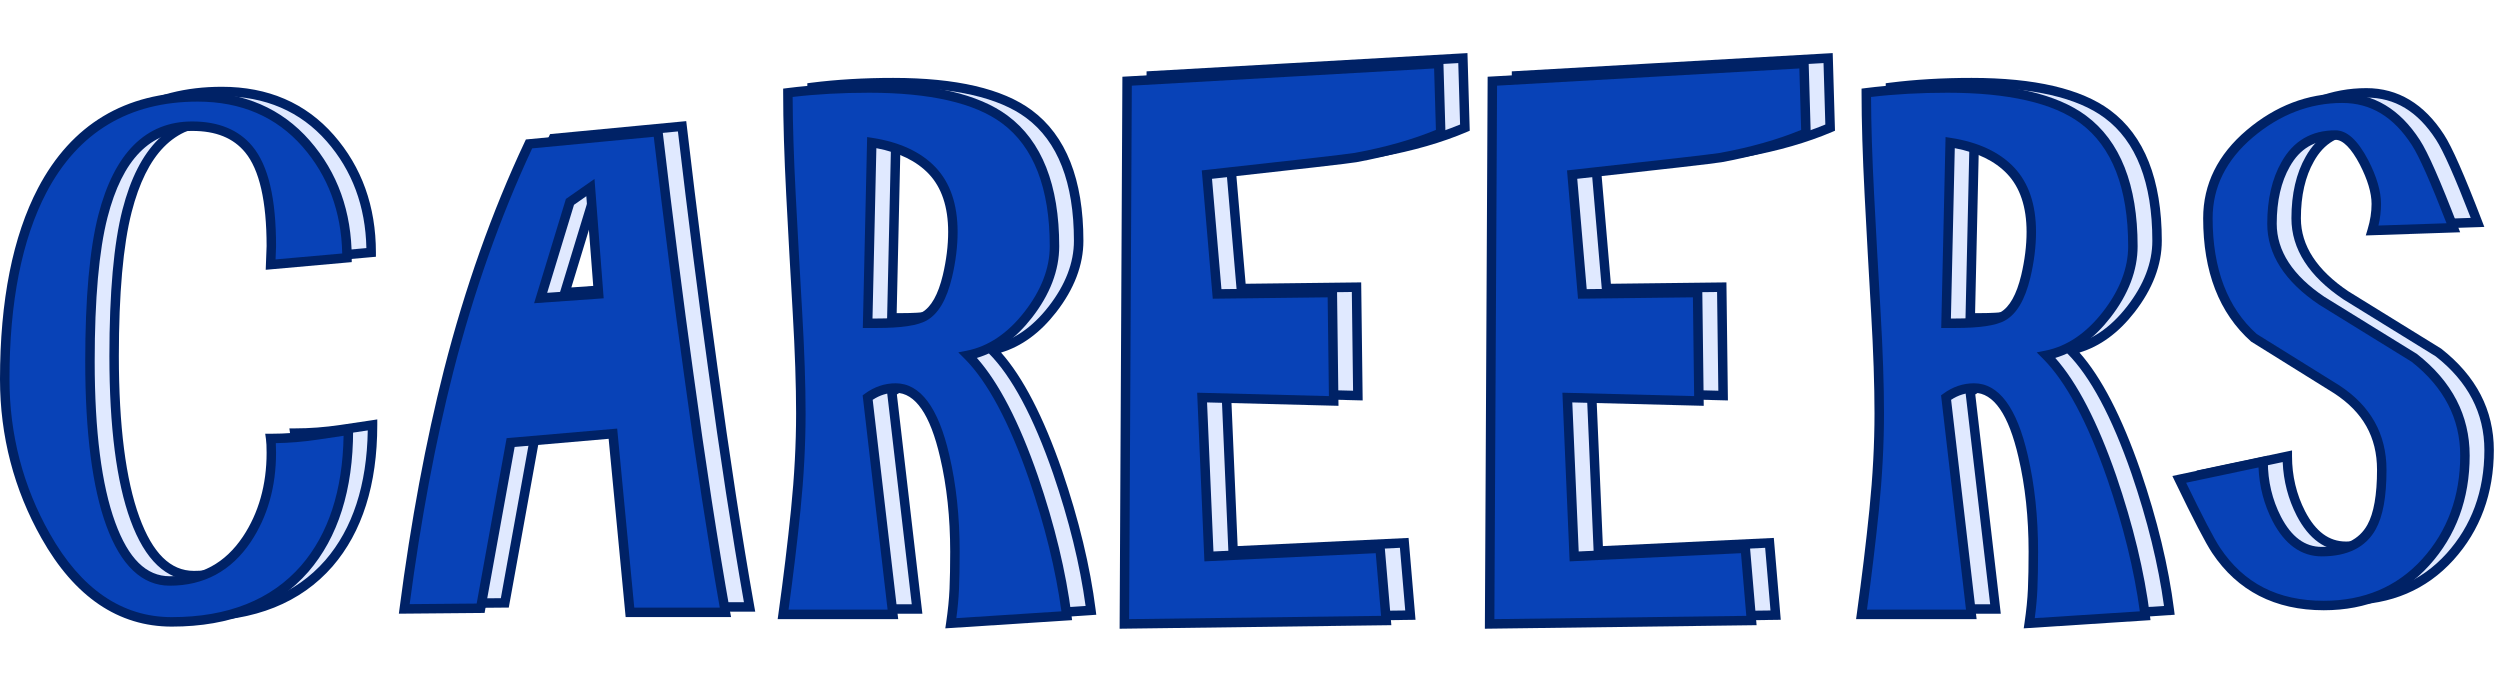 <?xml version="1.0" encoding="utf-8"?>
<!-- Generator: Adobe Illustrator 15.0.2, SVG Export Plug-In  -->
<!DOCTYPE svg PUBLIC "-//W3C//DTD SVG 1.1//EN" "http://www.w3.org/Graphics/SVG/1.1/DTD/svg11.dtd">
<svg version="1.1"
	 xmlns="http://www.w3.org/2000/svg" xmlns:xlink="http://www.w3.org/1999/xlink" xmlns:a="http://ns.adobe.com/AdobeSVGViewerExtensions/3.0/"
	 x="0px" y="0px" width="264px" height="72px" viewBox="0 0 264 72" enable-background="new 0 0 264 72" xml:space="preserve">
<defs>
</defs>
<path fill="#E0E9FF" d="M3.053,39.471c0-8.255,1.32-14.904,3.96-19.943c3.456-6.576,8.929-9.864,16.416-9.864
	c4.752,0,8.568,1.645,11.448,4.932c2.88,3.288,4.32,7.309,4.32,12.061l-8.064,0.72l0.072-1.944c0-4.896-0.792-8.304-2.376-10.224
	c-1.345-1.632-3.337-2.448-5.976-2.448c-4.657,0-7.801,3.168-9.433,9.504c-0.912,3.553-1.368,8.665-1.368,15.336
	c0,7.441,0.731,13.165,2.196,17.172c1.464,4.009,3.539,6.013,6.229,6.013c3.456,0,6.167-1.464,8.136-4.393
	c1.728-2.592,2.592-5.64,2.592-9.144c0-0.672-0.024-1.176-0.072-1.512c1.584,0,3.192-0.12,4.824-0.36
	c1.631-0.24,2.76-0.407,3.384-0.504c0,6.191-1.536,11.064-4.607,14.616c-3.265,3.743-7.945,5.615-14.04,5.615
	c-5.473,0-9.913-3.023-13.32-9.071C4.493,50.943,3.053,45.423,3.053,39.471z"/>
<path fill="#002266" d="M20.693,65.603c-5.642,0-10.27-3.138-13.756-9.326c-2.909-5.139-4.385-10.793-4.385-16.806
	c0-8.3,1.352-15.088,4.018-20.176c3.533-6.724,9.205-10.132,16.858-10.132c4.88,0,8.858,1.717,11.824,5.103
	c2.949,3.366,4.444,7.535,4.444,12.39v0.457l-9.085,0.811l0.094-2.511c-0.001-4.734-0.762-8.067-2.263-9.887
	c-1.257-1.525-3.085-2.267-5.59-2.267c-4.439,0-7.366,2.986-8.948,9.129c-0.897,3.493-1.353,8.611-1.353,15.211
	c0,7.349,0.729,13.068,2.166,17c1.396,3.825,3.28,5.685,5.759,5.685c3.308,0,5.834-1.364,7.721-4.171
	c1.663-2.495,2.507-5.479,2.507-8.865c0-0.64-0.022-1.125-0.067-1.442l-0.08-0.569h0.575c1.556,0,3.154-0.12,4.752-0.355
	c1.629-0.239,2.756-0.406,3.38-0.503l0.576-0.09v0.584c0,6.286-1.591,11.313-4.729,14.943
	C31.762,63.655,26.911,65.603,20.693,65.603z M23.429,10.163c-7.252,0-12.626,3.229-15.974,9.597
	c-2.589,4.942-3.902,11.575-3.902,19.711c0,5.838,1.432,11.327,4.256,16.313c3.297,5.853,7.631,8.818,12.885,8.818
	c5.916,0,10.513-1.831,13.663-5.444c2.879-3.329,4.386-7.938,4.479-13.705c-0.657,0.1-1.593,0.238-2.806,0.416
	c-1.459,0.216-2.92,0.337-4.35,0.361c0.017,0.287,0.024,0.627,0.024,1.017c0,3.588-0.9,6.758-2.676,9.421
	c-2.06,3.063-4.937,4.615-8.552,4.615c-2.908,0-5.162-2.134-6.698-6.341c-1.478-4.042-2.227-9.877-2.227-17.344
	c0-6.684,0.466-11.886,1.384-15.46c1.688-6.556,5.024-9.88,9.917-9.88c2.783,0,4.923,0.885,6.361,2.63
	c1.676,2.031,2.49,5.479,2.49,10.542l-0.052,1.396l7.039-0.628c-0.091-4.409-1.5-8.201-4.191-11.273
	C31.733,11.765,28.008,10.163,23.429,10.163z"/>
<path fill="#E0E9FF" d="M53.309,63.663l-8.064,0.072c1.2-9.217,2.76-17.592,4.681-25.129c2.207-8.64,5.04-16.632,8.496-23.976
	l13.607-1.296c1.104,9.408,2.184,17.904,3.24,25.488c1.296,9.552,2.592,17.976,3.888,25.271h-10.08l-1.8-18.864l-10.8,0.937
	L53.309,63.663z M59.645,30.903l6.12-0.433L64.9,19.239l-2.16,1.512L59.645,30.903z"/>
<path fill="#002266" d="M79.753,64.595H68.622l-1.796-18.823l-9.926,0.86l-3.173,17.527l-9.053,0.081l0.074-0.569
	c1.196-9.192,2.774-17.666,4.691-25.188c2.204-8.629,5.073-16.726,8.527-24.065l0.122-0.258l14.378-1.369l0.058,0.485
	c1.098,9.358,2.188,17.93,3.238,25.478c1.289,9.502,2.597,17.998,3.885,25.254L79.753,64.595z M69.531,63.595h9.029
	c-1.258-7.139-2.531-15.446-3.787-24.704c-1.034-7.423-2.105-15.836-3.185-25.012l-12.837,1.223
	c-3.373,7.215-6.18,15.163-8.343,23.629c-1.867,7.327-3.412,15.566-4.594,24.499l7.075-0.063l3.162-17.466l11.675-1.012
	L69.531,63.595z M58.954,31.453l3.358-11.013l3.02-2.113l0.97,12.607L58.954,31.453z M63.168,21.062l-2.833,9.292l4.893-0.346
	l-0.758-9.856L63.168,21.062z"/>
<path fill="#E0E9FF" d="M115.202,64.455l-12.24,0.792c0.191-1.296,0.312-2.495,0.36-3.601c0.047-1.104,0.071-2.423,0.071-3.96
	c0-3.646-0.359-7.007-1.08-10.08c-1.104-4.799-2.832-7.199-5.184-7.199c-1.057,0-2.041,0.336-2.952,1.008l2.664,22.896H85.25
	c0.527-3.791,0.972-7.463,1.332-11.016c0.36-3.552,0.54-6.959,0.54-10.224c0-2.976-0.12-6.527-0.36-10.656
	c-0.24-4.128-0.468-8.268-0.684-12.42c-0.216-4.151-0.324-7.74-0.324-10.765c2.64-0.335,5.496-0.504,8.568-0.504
	c6.575,0,11.351,1.105,14.328,3.313c3.503,2.592,5.256,7.056,5.256,13.392c0,2.448-0.925,4.86-2.772,7.236
	c-1.849,2.376-3.973,3.805-6.372,4.284c2.495,2.496,4.8,6.792,6.912,12.888C113.449,55.022,114.626,59.896,115.202,64.455z
	 M94.61,14.487l-0.433,19.079h1.008c2.448,0,4.104-0.239,4.969-0.72c1.104-0.623,1.919-2.039,2.447-4.248
	c0.384-1.631,0.576-3.191,0.576-4.68c0-2.783-0.732-4.943-2.195-6.48C99.518,15.903,97.394,14.919,94.61,14.487z"/>
<path fill="#002266" d="M102.377,65.786l0.091-0.612c0.188-1.279,0.308-2.474,0.354-3.549c0.048-1.103,0.071-2.428,0.071-3.938
	c0-3.593-0.358-6.945-1.066-9.966c-1.041-4.521-2.621-6.813-4.697-6.813c-0.866,0-1.66,0.244-2.421,0.746l2.694,23.157H84.676
	l0.079-0.568c0.525-3.775,0.973-7.476,1.329-10.998c0.357-3.515,0.538-6.938,0.538-10.173c0-2.949-0.121-6.524-0.359-10.628
	c-0.24-4.128-0.469-8.27-0.685-12.423c-0.215-4.141-0.324-7.771-0.324-10.79V8.79l0.438-0.056c2.655-0.337,5.559-0.508,8.631-0.508
	c6.652,0,11.573,1.147,14.626,3.41c3.621,2.681,5.458,7.321,5.458,13.794c0,2.55-0.969,5.087-2.878,7.543
	c-1.697,2.182-3.65,3.61-5.818,4.256c2.313,2.608,4.476,6.789,6.437,12.446c1.779,5.196,2.974,10.147,3.552,14.717l0.066,0.527
	L102.377,65.786z M97.13,39.907c2.604,0,4.513,2.553,5.671,7.587c0.726,3.094,1.093,6.523,1.093,10.192
	c0,1.525-0.024,2.864-0.072,3.981c-0.041,0.936-0.135,1.956-0.278,3.04l11.094-0.718c-0.593-4.355-1.747-9.058-3.436-13.989
	c-2.077-5.993-4.363-10.266-6.793-12.696l-0.66-0.661l0.916-0.183c2.267-0.453,4.311-1.833,6.075-4.102
	c1.77-2.275,2.667-4.606,2.667-6.929c0-6.138-1.7-10.509-5.054-12.99c-2.877-2.133-7.597-3.214-14.03-3.214
	c-2.861,0-5.573,0.15-8.067,0.446c0.01,2.912,0.118,6.373,0.322,10.296c0.216,4.151,0.443,8.291,0.684,12.417
	c0.239,4.122,0.361,7.717,0.361,10.686c0,3.269-0.183,6.726-0.543,10.273c-0.34,3.358-0.762,6.876-1.256,10.466H96.28l-2.633-22.626
	l0.234-0.172C94.877,40.279,95.97,39.907,97.13,39.907z M95.186,34.066h-1.519l0.456-20.161l0.563,0.088
	c2.881,0.446,5.121,1.49,6.657,3.101c1.549,1.627,2.334,3.923,2.334,6.825c0,1.519-0.198,3.132-0.589,4.794
	c-0.568,2.374-1.448,3.868-2.688,4.569C99.449,33.811,97.745,34.066,95.186,34.066z M94.689,33.066h0.496
	c2.352,0,3.941-0.221,4.726-0.656c0.969-0.548,1.712-1.87,2.204-3.928c0.373-1.586,0.563-3.122,0.563-4.563
	c0-2.637-0.692-4.701-2.058-6.136c-1.281-1.343-3.138-2.252-5.523-2.705L94.689,33.066z"/>
<path fill="#E0E9FF" d="M121.575,8.007l32.904-1.872l0.216,7.344c-2.592,1.105-5.592,1.969-9,2.593
	c-0.864,0.144-6.097,0.744-15.696,1.8l1.08,12.6l12.168-0.144l0.145,11.447l-13.896-0.359l0.721,16.775l18.071-0.863l0.648,7.632
	l-27.648,0.36L121.575,8.007z"/>
<path fill="#002266" d="M120.785,65.826l0.293-58.292l33.886-1.928l0.241,8.198l-0.313,0.134c-2.613,1.114-5.677,1.997-9.106,2.624
	c-0.872,0.146-5.999,0.734-15.246,1.752l0.999,11.651l12.203-0.145l0.156,12.467l-13.88-0.359l0.676,15.738l18.052-0.862
	l0.733,8.647L120.785,65.826z M122.073,8.479l-0.283,56.333l26.602-0.347l-0.562-6.616l-18.093,0.864l-0.765-17.813l13.912,0.36
	l-0.131-10.429l-12.133,0.144l-1.162-13.55l0.485-0.053c9.535-1.048,14.807-1.652,15.669-1.796c3.212-0.588,6.097-1.404,8.572-2.428
	l-0.191-6.487L122.073,8.479z"/>
<path fill="#E0E9FF" d="M160.146,8.007l32.903-1.872l0.217,7.344c-2.593,1.105-5.593,1.969-9,2.593
	c-0.864,0.144-6.097,0.744-15.696,1.8l1.08,12.6l12.168-0.144l0.144,11.447l-13.896-0.359l0.72,16.775l18.072-0.863l0.647,7.632
	l-27.647,0.36L160.146,8.007z"/>
<path fill="#002266" d="M159.354,65.826l0.293-58.292l33.887-1.928l0.241,8.198l-0.313,0.134c-2.613,1.114-5.677,1.997-9.106,2.624
	c-0.873,0.146-6,0.734-15.246,1.752l0.998,11.651l12.203-0.145l0.157,12.467l-13.88-0.359l0.676,15.738l18.051-0.862l0.734,8.647
	L159.354,65.826z M160.643,8.479l-0.283,56.333l26.603-0.347l-0.563-6.616l-18.092,0.864l-0.765-17.813l13.912,0.36l-0.132-10.429
	l-12.133,0.144l-1.161-13.55l0.485-0.053c9.535-1.048,14.807-1.652,15.669-1.796c3.212-0.588,6.096-1.404,8.572-2.428l-0.191-6.487
	L160.643,8.479z"/>
<path fill="#E0E9FF" d="M229.082,64.455l-12.24,0.792c0.191-1.296,0.312-2.495,0.36-3.601c0.047-1.104,0.071-2.423,0.071-3.96
	c0-3.646-0.359-7.007-1.08-10.08c-1.104-4.799-2.832-7.199-5.184-7.199c-1.057,0-2.041,0.336-2.952,1.008l2.664,22.896H199.13
	c0.527-3.791,0.972-7.463,1.332-11.016c0.36-3.552,0.54-6.959,0.54-10.224c0-2.976-0.12-6.527-0.36-10.656
	c-0.24-4.128-0.468-8.268-0.684-12.42c-0.216-4.151-0.324-7.74-0.324-10.765c2.64-0.335,5.496-0.504,8.568-0.504
	c6.575,0,11.351,1.105,14.328,3.313c3.503,2.592,5.256,7.056,5.256,13.392c0,2.448-0.925,4.86-2.772,7.236
	c-1.849,2.376-3.973,3.805-6.372,4.284c2.495,2.496,4.8,6.792,6.912,12.888C227.329,55.022,228.506,59.896,229.082,64.455z
	 M208.49,14.487l-0.433,19.079h1.008c2.448,0,4.104-0.239,4.969-0.72c1.104-0.623,1.919-2.039,2.447-4.248
	c0.384-1.631,0.576-3.191,0.576-4.68c0-2.783-0.732-4.943-2.195-6.48C213.397,15.903,211.273,14.919,208.49,14.487z"/>
<path fill="#002266" d="M216.257,65.786l0.091-0.612c0.188-1.279,0.308-2.474,0.354-3.549c0.048-1.103,0.071-2.428,0.071-3.938
	c0-3.593-0.358-6.945-1.066-9.966c-1.041-4.521-2.621-6.813-4.697-6.813c-0.866,0-1.66,0.244-2.421,0.746l2.694,23.157h-12.728
	l0.079-0.568c0.525-3.775,0.973-7.476,1.329-10.998c0.357-3.515,0.538-6.938,0.538-10.173c0-2.949-0.121-6.524-0.359-10.628
	c-0.24-4.128-0.469-8.27-0.685-12.423c-0.215-4.141-0.324-7.771-0.324-10.79V8.79l0.438-0.056c2.655-0.337,5.559-0.508,8.631-0.508
	c6.652,0,11.573,1.147,14.626,3.41c3.621,2.681,5.458,7.321,5.458,13.794c0,2.55-0.969,5.087-2.878,7.543
	c-1.697,2.182-3.65,3.61-5.818,4.256c2.313,2.608,4.476,6.789,6.437,12.446c1.779,5.196,2.974,10.147,3.552,14.717l0.066,0.527
	L216.257,65.786z M211.01,39.907c2.604,0,4.513,2.553,5.671,7.587c0.726,3.094,1.093,6.523,1.093,10.192
	c0,1.525-0.024,2.864-0.072,3.981c-0.041,0.936-0.135,1.956-0.278,3.04l11.094-0.718c-0.593-4.355-1.747-9.058-3.436-13.989
	c-2.077-5.993-4.363-10.266-6.793-12.696l-0.66-0.661l0.916-0.183c2.267-0.453,4.311-1.833,6.075-4.102
	c1.77-2.275,2.667-4.606,2.667-6.929c0-6.138-1.7-10.509-5.054-12.99c-2.877-2.133-7.597-3.214-14.03-3.214
	c-2.861,0-5.573,0.15-8.067,0.446c0.01,2.912,0.118,6.373,0.322,10.296c0.216,4.151,0.443,8.291,0.684,12.417
	c0.239,4.122,0.361,7.717,0.361,10.686c0,3.269-0.183,6.726-0.543,10.273c-0.34,3.358-0.762,6.876-1.256,10.466h10.457
	l-2.633-22.626l0.234-0.172C208.757,40.279,209.85,39.907,211.01,39.907z M209.065,34.066h-1.519l0.456-20.161l0.563,0.088
	c2.881,0.446,5.121,1.49,6.657,3.101c1.549,1.627,2.334,3.923,2.334,6.825c0,1.519-0.198,3.132-0.589,4.794
	c-0.568,2.374-1.448,3.868-2.688,4.569C213.329,33.811,211.625,34.066,209.065,34.066z M208.569,33.066h0.496
	c2.352,0,3.941-0.221,4.726-0.656c0.969-0.548,1.712-1.87,2.204-3.928c0.373-1.586,0.563-3.122,0.563-4.563
	c0-2.637-0.692-4.701-2.058-6.136c-1.281-1.343-3.138-2.252-5.523-2.705L208.569,33.066z"/>
<path fill="#E0E9FF" d="M249.89,9.807c3.168,0,5.76,1.561,7.776,4.681c0.815,1.248,2.135,4.248,3.96,9l-8.568,0.287
	c0.288-0.959,0.433-1.896,0.433-2.808c0-1.247-0.433-2.711-1.297-4.392c-1.008-1.92-2.016-2.88-3.023-2.88
	c-2.353,0-4.104,1.032-5.256,3.096c-0.961,1.681-1.44,3.769-1.44,6.264c0,3.072,1.752,5.785,5.256,8.136
	c3.264,2.017,6.527,4.032,9.792,6.049c3.552,2.784,5.328,6.217,5.328,10.296c0,4.464-1.38,8.22-4.14,11.268
	c-2.761,3.049-6.349,4.572-10.765,4.572c-4.992,0-8.783-1.944-11.376-5.832c-0.672-1.008-1.969-3.503-3.888-7.488l8.856-1.872
	c0,2.16,0.479,4.176,1.439,6.048c1.199,2.305,2.783,3.456,4.752,3.456c2.544,0,4.296-0.863,5.256-2.592
	c0.721-1.296,1.08-3.312,1.08-6.048c0-3.6-1.584-6.432-4.752-8.496c-2.928-1.823-5.856-3.647-8.784-5.472
	c-3.216-2.88-4.823-7.08-4.823-12.601c0-3.456,1.476-6.432,4.428-8.928C243.086,11.056,246.337,9.807,249.89,9.807z"/>
<path fill="#002266" d="M247.945,63.875c-5.146,0-9.113-2.037-11.792-6.055c-0.685-1.027-2.005-3.566-3.922-7.549l-0.276-0.574
	l10.083-2.131v0.616c0,2.071,0.466,4.029,1.385,5.819c1.114,2.143,2.523,3.185,4.307,3.185c2.37,0,3.946-0.764,4.819-2.334
	c0.675-1.215,1.017-3.168,1.017-5.806c0-3.451-1.479-6.093-4.524-8.077l-8.776-5.467c-3.38-3.017-5.059-7.381-5.059-13.024
	c0-3.593,1.549-6.726,4.604-9.31c3.032-2.563,6.423-3.862,10.079-3.862c3.334,0,6.091,1.651,8.196,4.909
	c0.841,1.288,2.152,4.263,4.007,9.092l0.251,0.655l-9.965,0.335l0.2-0.667c0.272-0.908,0.411-1.805,0.411-2.664
	c0-1.161-0.418-2.562-1.241-4.163c-0.896-1.705-1.788-2.608-2.579-2.608c-2.177,0-3.753,0.929-4.819,2.839
	c-0.914,1.6-1.377,3.623-1.377,6.021c0,2.882,1.694,5.479,5.034,7.721l9.776,6.038c3.709,2.903,5.565,6.499,5.565,10.722
	c0,4.57-1.437,8.475-4.27,11.604C256.234,62.281,252.488,63.875,247.945,63.875z M233.409,50.412
	c1.747,3.609,2.949,5.913,3.576,6.854c2.517,3.774,6.102,5.609,10.96,5.609c4.249,0,7.745-1.483,10.394-4.407
	c2.661-2.939,4.011-6.618,4.011-10.933c0-3.899-1.728-7.23-5.137-9.902l-9.746-6.017c-3.65-2.448-5.493-5.325-5.493-8.562
	c0-2.573,0.507-4.765,1.506-6.512c1.239-2.22,3.155-3.348,5.69-3.348c1.221,0,2.354,1.029,3.467,3.147
	c0.898,1.748,1.354,3.303,1.354,4.624c0,0.744-0.093,1.511-0.275,2.285l7.191-0.241c-1.674-4.32-2.904-7.095-3.659-8.25
	c-1.938-2.998-4.343-4.454-7.357-4.454c-3.413,0-6.587,1.22-9.434,3.626c-2.82,2.386-4.25,5.261-4.25,8.546
	c0,5.347,1.566,9.461,4.657,12.228l8.715,5.421c3.313,2.158,4.987,5.157,4.987,8.92c0,2.85-0.374,4.907-1.143,6.291
	c-1.051,1.891-2.966,2.849-5.693,2.849c-2.161,0-3.909-1.253-5.195-3.725c-0.901-1.757-1.399-3.659-1.483-5.665L233.409,50.412z"/>
<path fill="#0842B7" d="M0.5,40.038c0-8.255,1.319-14.904,3.96-19.943c3.456-6.576,8.928-9.864,16.416-9.864
	c4.752,0,8.568,1.645,11.448,4.932c2.88,3.288,4.319,7.309,4.319,12.061l-8.063,0.72l0.072-1.944c0-4.896-0.792-8.304-2.376-10.224
	c-1.345-1.632-3.337-2.448-5.977-2.448c-4.656,0-7.801,3.168-9.432,9.504C9.955,26.383,9.5,31.495,9.5,38.166
	c0,7.441,0.731,13.165,2.196,17.172c1.463,4.009,3.539,6.013,6.228,6.013c3.456,0,6.167-1.464,8.136-4.393
	c1.729-2.592,2.593-5.64,2.593-9.144c0-0.672-0.025-1.176-0.072-1.512c1.584,0,3.191-0.12,4.824-0.36
	c1.631-0.24,2.759-0.407,3.384-0.504c0,6.191-1.537,11.064-4.608,14.616c-3.265,3.743-7.944,5.615-14.04,5.615
	c-5.472,0-9.912-3.023-13.319-9.071C1.939,51.511,0.5,45.99,0.5,40.038z"/>
<path fill="#002266" d="M18.14,66.17c-5.641,0-10.269-3.138-13.755-9.326C1.476,51.705,0,46.051,0,40.038
	c0-8.3,1.352-15.088,4.017-20.176C7.551,13.139,13.223,9.73,20.876,9.73c4.88,0,8.857,1.717,11.824,5.103
	c2.948,3.366,4.443,7.535,4.443,12.39v0.457L28.06,28.49l0.093-2.511c0-4.734-0.761-8.067-2.262-9.887
	c-1.257-1.525-3.086-2.267-5.591-2.267c-4.439,0-7.366,2.986-8.947,9.129C10.455,26.448,10,31.566,10,38.166
	c0,7.349,0.729,13.068,2.166,17c1.396,3.825,3.279,5.685,5.758,5.685c3.309,0,5.834-1.364,7.721-4.171
	c1.664-2.495,2.508-5.479,2.508-8.865c0-0.64-0.022-1.125-0.067-1.442l-0.08-0.569h0.575c1.555,0,3.153-0.12,4.751-0.355
	c1.629-0.239,2.757-0.406,3.38-0.503l0.577-0.09v0.584c0,6.286-1.592,11.313-4.729,14.943C29.208,64.223,24.357,66.17,18.14,66.17z
	 M20.876,10.73c-7.253,0-12.627,3.229-15.974,9.597C2.313,25.27,1,31.902,1,40.038c0,5.838,1.432,11.327,4.255,16.313
	c3.297,5.853,7.632,8.818,12.885,8.818c5.916,0,10.513-1.831,13.663-5.444c2.88-3.329,4.386-7.938,4.48-13.705
	c-0.657,0.1-1.593,0.238-2.807,0.416c-1.458,0.216-2.919,0.337-4.35,0.361c0.017,0.287,0.025,0.627,0.025,1.017
	c0,3.588-0.9,6.758-2.677,9.421c-2.059,3.063-4.936,4.615-8.552,4.615c-2.908,0-5.161-2.134-6.697-6.341
	C9.749,51.468,9,45.633,9,38.166c0-6.684,0.466-11.886,1.384-15.46c1.688-6.556,5.024-9.88,9.916-9.88
	c2.783,0,4.924,0.885,6.362,2.63c1.676,2.031,2.49,5.479,2.49,10.542l-0.052,1.396l7.038-0.628c-0.09-4.409-1.499-8.201-4.19-11.273
	C29.18,12.332,25.454,10.73,20.876,10.73z"/>
<path fill="#0842B7" d="M50.756,64.23l-8.064,0.072c1.199-9.217,2.76-17.592,4.68-25.129c2.208-8.64,5.04-16.632,8.496-23.976
	l13.608-1.296c1.104,9.408,2.184,17.904,3.24,25.488c1.296,9.552,2.592,17.976,3.888,25.271h-10.08l-1.8-18.864l-10.8,0.937
	L50.756,64.23z M57.092,31.471l6.119-0.433l-0.863-11.231l-2.16,1.512L57.092,31.471z"/>
<path fill="#002266" d="M77.2,65.162H66.068l-1.796-18.823l-9.925,0.86l-3.174,17.527l-9.053,0.081l0.074-0.569
	c1.196-9.192,2.775-17.666,4.691-25.188c2.205-8.629,5.074-16.726,8.528-24.065l0.121-0.258l14.379-1.369l0.057,0.485
	c1.098,9.358,2.188,17.93,3.239,25.478c1.289,9.502,2.596,17.998,3.885,25.254L77.2,65.162z M66.978,64.162h9.029
	c-1.257-7.139-2.53-15.446-3.787-24.704c-1.034-7.423-2.104-15.836-3.184-25.012l-12.837,1.223
	c-3.374,7.215-6.181,15.163-8.344,23.629c-1.867,7.327-3.412,15.566-4.594,24.499l7.075-0.063L53.5,46.269l11.674-1.012
	L66.978,64.162z M56.401,32.021l3.358-11.013l3.019-2.113l0.97,12.607L56.401,32.021z M60.615,21.629l-2.833,9.292l4.892-0.346
	l-0.758-9.856L60.615,21.629z"/>
<path fill="#0842B7" d="M112.648,65.022l-12.239,0.792c0.19-1.296,0.312-2.495,0.359-3.601c0.048-1.104,0.072-2.423,0.072-3.96
	c0-3.646-0.36-7.007-1.08-10.08c-1.104-4.799-2.833-7.199-5.184-7.199c-1.057,0-2.041,0.336-2.952,1.008l2.664,22.896H82.696
	c0.528-3.791,0.973-7.463,1.332-11.016c0.36-3.552,0.54-6.959,0.54-10.224c0-2.976-0.12-6.527-0.359-10.656
	c-0.241-4.128-0.469-8.268-0.685-12.42c-0.216-4.151-0.323-7.74-0.323-10.765c2.639-0.335,5.495-0.504,8.567-0.504
	c6.576,0,11.352,1.105,14.328,3.313c3.503,2.592,5.256,7.056,5.256,13.392c0,2.448-0.925,4.86-2.771,7.236
	c-1.849,2.376-3.973,3.805-6.372,4.284c2.495,2.496,4.799,6.792,6.912,12.888C110.896,55.59,112.072,60.463,112.648,65.022z
	 M92.057,15.055l-0.432,19.079h1.008c2.448,0,4.104-0.239,4.968-0.72c1.104-0.623,1.919-2.039,2.448-4.248
	c0.384-1.631,0.576-3.191,0.576-4.68c0-2.783-0.732-4.943-2.196-6.48C96.964,16.471,94.84,15.486,92.057,15.055z"/>
<path fill="#002266" d="M99.824,66.354l0.09-0.612c0.188-1.279,0.309-2.474,0.355-3.549c0.047-1.103,0.071-2.428,0.071-3.938
	c0-3.593-0.359-6.945-1.067-9.966c-1.04-4.521-2.62-6.813-4.696-6.813c-0.866,0-1.661,0.244-2.421,0.746l2.694,23.157H82.122
	l0.079-0.568c0.525-3.775,0.973-7.476,1.33-10.998c0.356-3.515,0.537-6.938,0.537-10.173c0-2.949-0.12-6.524-0.358-10.628
	c-0.241-4.128-0.469-8.27-0.685-12.423c-0.215-4.141-0.324-7.771-0.324-10.79v-0.44l0.437-0.056c2.655-0.337,5.56-0.508,8.631-0.508
	c6.652,0,11.573,1.147,14.626,3.41c3.622,2.681,5.458,7.321,5.458,13.794c0,2.55-0.968,5.087-2.877,7.543
	c-1.697,2.182-3.651,3.61-5.818,4.256c2.313,2.608,4.476,6.789,6.437,12.446c1.779,5.196,2.974,10.147,3.551,14.717l0.066,0.527
	L99.824,66.354z M94.577,40.475c2.604,0,4.512,2.553,5.671,7.587c0.725,3.094,1.093,6.523,1.093,10.192
	c0,1.525-0.024,2.864-0.072,3.981c-0.041,0.936-0.135,1.956-0.279,3.04l11.094-0.718c-0.592-4.355-1.747-9.058-3.436-13.989
	c-2.077-5.993-4.362-10.266-6.792-12.696l-0.661-0.661l0.916-0.183c2.267-0.453,4.312-1.833,6.076-4.102
	c1.77-2.275,2.666-4.606,2.666-6.929c0-6.138-1.7-10.509-5.053-12.99c-2.877-2.133-7.598-3.214-14.031-3.214
	c-2.861,0-5.572,0.15-8.066,0.446c0.01,2.912,0.118,6.373,0.322,10.296c0.216,4.151,0.442,8.291,0.684,12.417
	c0.239,4.122,0.36,7.717,0.36,10.686c0,3.269-0.183,6.726-0.542,10.273c-0.341,3.358-0.763,6.876-1.256,10.466h10.457l-2.633-22.626
	l0.233-0.172C92.323,40.847,93.417,40.475,94.577,40.475z M92.633,34.634h-1.52l0.457-20.161l0.563,0.088
	c2.881,0.446,5.121,1.49,6.657,3.101c1.549,1.627,2.334,3.923,2.334,6.825c0,1.519-0.198,3.132-0.59,4.794
	c-0.568,2.374-1.447,3.868-2.688,4.569C96.896,34.378,95.191,34.634,92.633,34.634z M92.136,33.634h0.497
	c2.352,0,3.941-0.221,4.725-0.656c0.97-0.548,1.712-1.87,2.205-3.928c0.373-1.586,0.563-3.122,0.563-4.563
	c0-2.637-0.692-4.701-2.059-6.136c-1.281-1.343-3.137-2.252-5.522-2.705L92.136,33.634z"/>
<path fill="#0842B7" d="M119.022,8.574l32.903-1.872l0.217,7.344c-2.593,1.105-5.593,1.969-9,2.593
	c-0.864,0.144-6.097,0.744-15.696,1.8l1.08,12.6l12.168-0.144l0.144,11.447l-13.896-0.359l0.72,16.775l18.072-0.863l0.647,7.632
	l-27.647,0.36L119.022,8.574z"/>
<path fill="#002266" d="M118.231,66.394l0.293-58.292l33.887-1.928l0.241,8.198l-0.313,0.134c-2.613,1.114-5.677,1.997-9.106,2.624
	c-0.873,0.146-6,0.734-15.246,1.752l0.998,11.651l12.203-0.145l0.157,12.467l-13.88-0.359l0.676,15.738l18.051-0.862l0.734,8.647
	L118.231,66.394z M119.52,9.047l-0.283,56.333l26.603-0.347l-0.563-6.616l-18.092,0.864l-0.765-17.813l13.912,0.36L140.2,31.4
	l-12.133,0.144l-1.161-13.55l0.485-0.053c9.535-1.048,14.807-1.652,15.669-1.796c3.212-0.588,6.096-1.404,8.572-2.428l-0.191-6.487
	L119.52,9.047z"/>
<path fill="#0842B7" d="M157.592,8.574l32.904-1.872l0.216,7.344c-2.592,1.105-5.592,1.969-9,2.593
	c-0.864,0.144-6.097,0.744-15.696,1.8l1.08,12.6l12.168-0.144l0.145,11.447l-13.896-0.359l0.721,16.775l18.071-0.863l0.648,7.632
	l-27.648,0.36L157.592,8.574z"/>
<path fill="#002266" d="M156.802,66.394l0.293-58.292l33.886-1.928l0.241,8.198l-0.313,0.134c-2.613,1.114-5.677,1.997-9.106,2.624
	c-0.872,0.146-5.999,0.734-15.246,1.752l0.999,11.651l12.203-0.145l0.156,12.467l-13.88-0.359l0.676,15.738l18.052-0.862
	l0.733,8.647L156.802,66.394z M158.09,9.047l-0.283,56.333l26.602-0.347l-0.562-6.616l-18.093,0.864l-0.765-17.813l13.912,0.36
	L178.771,31.4l-12.133,0.144l-1.162-13.55l0.485-0.053c9.535-1.048,14.807-1.652,15.669-1.796c3.212-0.588,6.097-1.404,8.572-2.428
	l-0.191-6.487L158.09,9.047z"/>
<path fill="#0842B7" d="M226.528,65.022l-12.239,0.792c0.19-1.296,0.312-2.495,0.359-3.601c0.048-1.104,0.072-2.423,0.072-3.96
	c0-3.646-0.36-7.007-1.08-10.08c-1.104-4.799-2.833-7.199-5.184-7.199c-1.057,0-2.041,0.336-2.952,1.008l2.664,22.896h-11.593
	c0.528-3.791,0.973-7.463,1.332-11.016c0.36-3.552,0.54-6.959,0.54-10.224c0-2.976-0.12-6.527-0.359-10.656
	c-0.241-4.128-0.469-8.268-0.685-12.42c-0.216-4.151-0.323-7.74-0.323-10.765c2.639-0.335,5.495-0.504,8.567-0.504
	c6.576,0,11.352,1.105,14.328,3.313c3.503,2.592,5.256,7.056,5.256,13.392c0,2.448-0.925,4.86-2.771,7.236
	c-1.849,2.376-3.973,3.805-6.372,4.284c2.495,2.496,4.799,6.792,6.912,12.888C224.775,55.59,225.952,60.463,226.528,65.022z
	 M205.937,15.055l-0.432,19.079h1.008c2.448,0,4.104-0.239,4.968-0.72c1.104-0.623,1.919-2.039,2.448-4.248
	c0.384-1.631,0.576-3.191,0.576-4.68c0-2.783-0.732-4.943-2.196-6.48C210.844,16.471,208.72,15.486,205.937,15.055z"/>
<path fill="#002266" d="M213.704,66.354l0.09-0.612c0.188-1.279,0.309-2.474,0.355-3.549c0.047-1.103,0.071-2.428,0.071-3.938
	c0-3.593-0.359-6.945-1.067-9.966c-1.04-4.521-2.62-6.813-4.696-6.813c-0.866,0-1.661,0.244-2.421,0.746l2.694,23.157h-12.729
	l0.079-0.568c0.525-3.775,0.973-7.476,1.33-10.998c0.356-3.515,0.537-6.938,0.537-10.173c0-2.949-0.12-6.524-0.358-10.628
	c-0.241-4.128-0.469-8.27-0.685-12.423c-0.215-4.141-0.324-7.771-0.324-10.79v-0.44l0.437-0.056c2.655-0.337,5.56-0.508,8.631-0.508
	c6.652,0,11.573,1.147,14.626,3.41c3.622,2.681,5.458,7.321,5.458,13.794c0,2.55-0.968,5.087-2.877,7.543
	c-1.697,2.182-3.651,3.61-5.818,4.256c2.313,2.608,4.476,6.789,6.437,12.446c1.779,5.196,2.974,10.147,3.551,14.717l0.066,0.527
	L213.704,66.354z M208.457,40.475c2.604,0,4.512,2.553,5.671,7.587c0.725,3.094,1.093,6.523,1.093,10.192
	c0,1.525-0.024,2.864-0.072,3.981c-0.041,0.936-0.135,1.956-0.279,3.04l11.094-0.718c-0.592-4.355-1.747-9.058-3.436-13.989
	c-2.077-5.993-4.362-10.266-6.792-12.696l-0.661-0.661l0.916-0.183c2.267-0.453,4.312-1.833,6.076-4.102
	c1.77-2.275,2.666-4.606,2.666-6.929c0-6.138-1.7-10.509-5.053-12.99c-2.877-2.133-7.598-3.214-14.031-3.214
	c-2.861,0-5.572,0.15-8.066,0.446c0.01,2.912,0.118,6.373,0.322,10.296c0.216,4.151,0.442,8.291,0.684,12.417
	c0.239,4.122,0.36,7.717,0.36,10.686c0,3.269-0.183,6.726-0.542,10.273c-0.341,3.358-0.763,6.876-1.256,10.466h10.457l-2.633-22.626
	l0.233-0.172C206.203,40.847,207.297,40.475,208.457,40.475z M206.513,34.634h-1.52l0.457-20.161l0.563,0.088
	c2.881,0.446,5.121,1.49,6.657,3.101c1.549,1.627,2.334,3.923,2.334,6.825c0,1.519-0.198,3.132-0.59,4.794
	c-0.568,2.374-1.447,3.868-2.688,4.569C210.776,34.378,209.071,34.634,206.513,34.634z M206.016,33.634h0.497
	c2.352,0,3.941-0.221,4.725-0.656c0.97-0.548,1.712-1.87,2.205-3.928c0.373-1.586,0.563-3.122,0.563-4.563
	c0-2.637-0.692-4.701-2.059-6.136c-1.281-1.343-3.137-2.252-5.522-2.705L206.016,33.634z"/>
<path fill="#0842B7" d="M247.337,10.374c3.168,0,5.76,1.561,7.775,4.681c0.815,1.248,2.136,4.248,3.96,9l-8.567,0.287
	c0.288-0.959,0.432-1.896,0.432-2.808c0-1.247-0.432-2.711-1.296-4.392c-1.008-1.92-2.016-2.88-3.024-2.88
	c-2.353,0-4.104,1.032-5.256,3.096c-0.961,1.681-1.439,3.769-1.439,6.264c0,3.072,1.751,5.785,5.256,8.136
	c3.264,2.017,6.527,4.032,9.792,6.049c3.552,2.784,5.328,6.217,5.328,10.296c0,4.464-1.381,8.22-4.141,11.268
	c-2.761,3.049-6.348,4.572-10.764,4.572c-4.993,0-8.784-1.944-11.376-5.832c-0.673-1.008-1.969-3.503-3.888-7.488l8.855-1.872
	c0,2.16,0.479,4.176,1.44,6.048c1.199,2.305,2.783,3.456,4.752,3.456c2.543,0,4.295-0.863,5.256-2.592
	c0.72-1.296,1.08-3.312,1.08-6.048c0-3.6-1.584-6.432-4.752-8.496c-2.929-1.823-5.857-3.647-8.784-5.472
	c-3.217-2.88-4.824-7.08-4.824-12.601c0-3.456,1.477-6.432,4.428-8.928C240.532,11.623,243.784,10.374,247.337,10.374z"/>
<path fill="#002266" d="M245.393,64.442c-5.146,0-9.113-2.037-11.792-6.055c-0.686-1.027-2.005-3.566-3.923-7.549l-0.276-0.574
	l10.083-2.131v0.616c0,2.071,0.466,4.029,1.385,5.819c1.115,2.143,2.524,3.185,4.308,3.185c2.369,0,3.945-0.764,4.818-2.334
	c0.675-1.215,1.018-3.168,1.018-5.806c0-3.451-1.48-6.093-4.525-8.077l-8.775-5.467c-3.381-3.017-5.06-7.381-5.06-13.024
	c0-3.593,1.55-6.726,4.605-9.31c3.031-2.563,6.423-3.862,10.079-3.862c3.333,0,6.091,1.651,8.195,4.909
	c0.842,1.288,2.152,4.263,4.007,9.092l0.252,0.655l-9.966,0.335l0.2-0.667c0.273-0.908,0.411-1.805,0.411-2.664
	c0-1.161-0.417-2.562-1.241-4.163c-0.895-1.705-1.787-2.608-2.579-2.608c-2.176,0-3.752,0.929-4.819,2.839
	c-0.914,1.6-1.376,3.623-1.376,6.021c0,2.882,1.693,5.479,5.034,7.721l9.776,6.038c3.708,2.903,5.565,6.499,5.565,10.722
	c0,4.57-1.437,8.475-4.27,11.604C253.682,62.849,249.936,64.442,245.393,64.442z M230.856,50.979
	c1.747,3.609,2.949,5.913,3.576,6.854c2.517,3.774,6.102,5.609,10.96,5.609c4.248,0,7.745-1.483,10.394-4.407
	c2.661-2.939,4.011-6.618,4.011-10.933c0-3.899-1.729-7.23-5.137-9.902l-9.746-6.017c-3.65-2.448-5.493-5.325-5.493-8.562
	c0-2.573,0.507-4.765,1.506-6.512c1.239-2.22,3.154-3.348,5.689-3.348c1.221,0,2.354,1.029,3.467,3.147
	c0.899,1.748,1.354,3.303,1.354,4.624c0,0.744-0.092,1.511-0.274,2.285l7.19-0.241c-1.674-4.32-2.903-7.095-3.658-8.25
	c-1.938-2.998-4.344-4.454-7.357-4.454c-3.414,0-6.588,1.22-9.434,3.626c-2.82,2.386-4.251,5.261-4.251,8.546
	c0,5.347,1.567,9.461,4.657,12.228l8.715,5.421c3.313,2.158,4.988,5.157,4.988,8.92c0,2.85-0.374,4.907-1.144,6.291
	c-1.051,1.891-2.966,2.849-5.692,2.849c-2.161,0-3.909-1.253-5.195-3.725c-0.902-1.757-1.4-3.659-1.484-5.665L230.856,50.979z"/>
<rect fill="none" width="264" height="72"/>
</svg>
